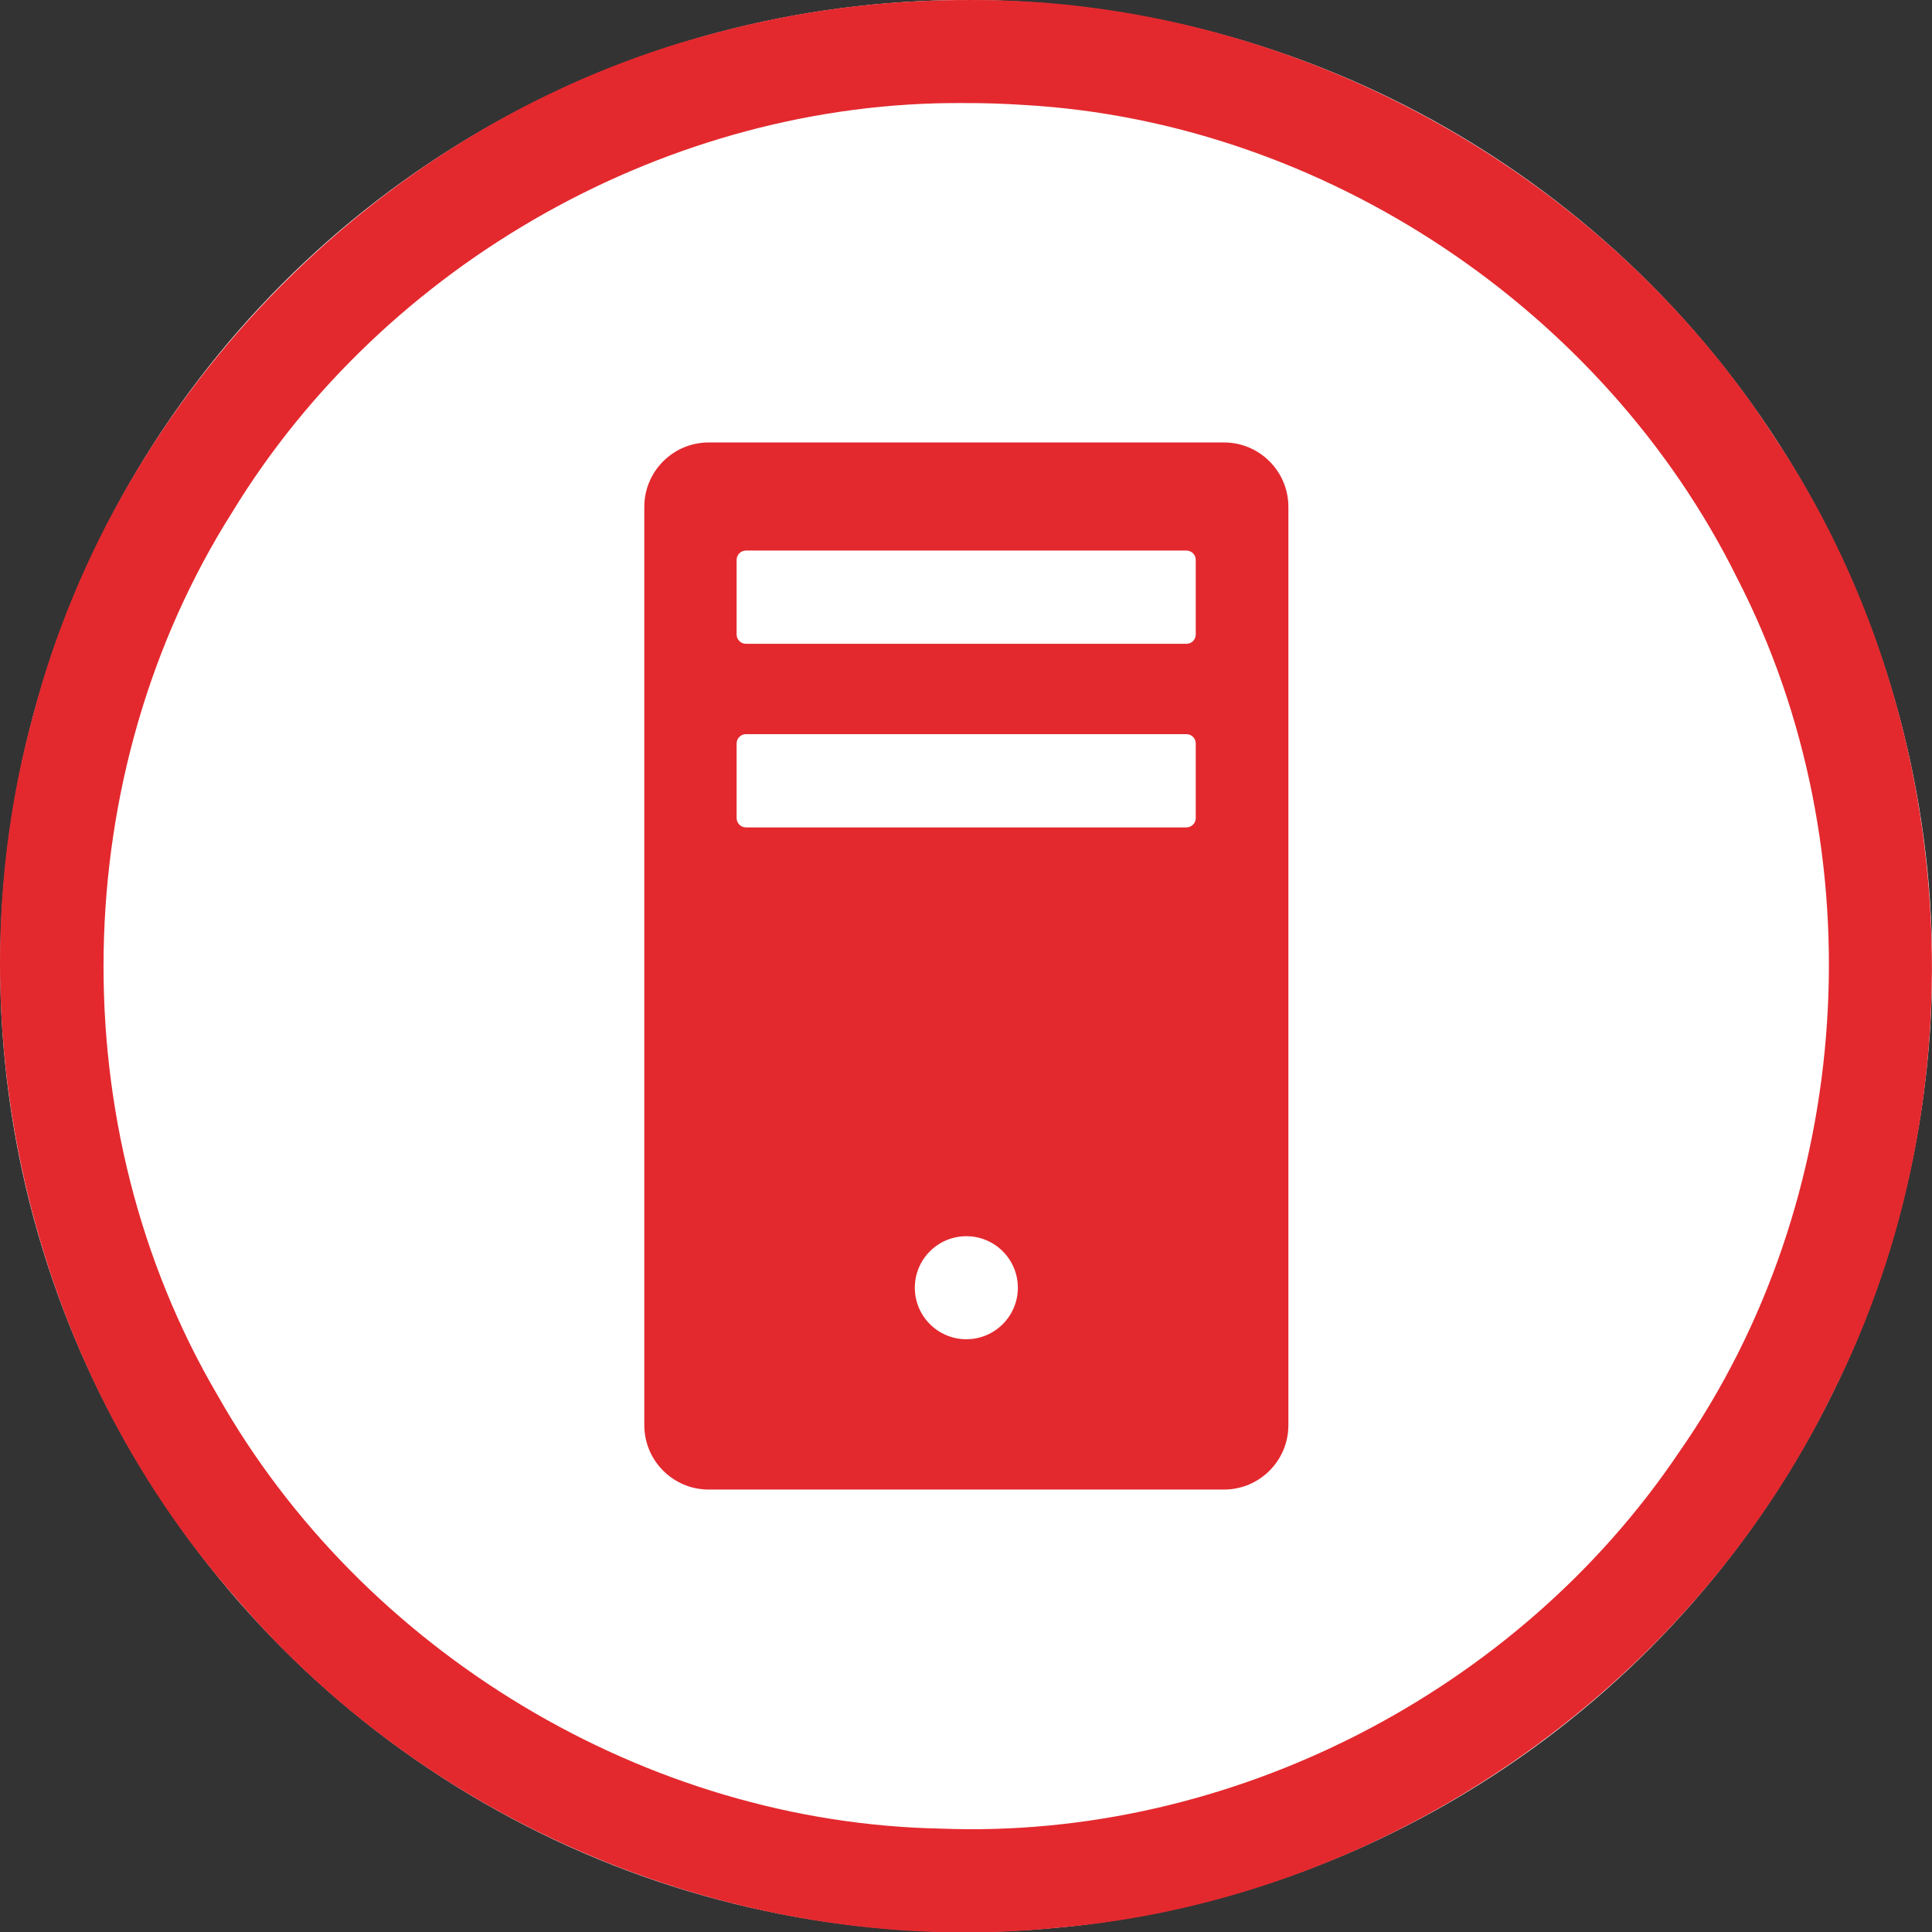 <?xml version="1.0" encoding="UTF-8" standalone="no"?>
<svg
   xmlns:dc="http://purl.org/dc/elements/1.1/"
   xmlns:cc="http://creativecommons.org/ns#"
   xmlns:rdf="http://www.w3.org/1999/02/22-rdf-syntax-ns#"
   xmlns:svg="http://www.w3.org/2000/svg"
   xmlns="http://www.w3.org/2000/svg"
   id="svg2"
   style="clip-rule:evenodd;fill-rule:evenodd;stroke-linejoin:round;stroke-miterlimit:1.414"
   xml:space="preserve"
   version="1.1"
   viewBox="0 0 60 60"
   height="60"
   width="60"><rect x="0" y="0" width="60" height="60" fill="#333333" stroke="none"/><defs
     id="defs19" /><g
     transform="matrix(0.2,0,0,0.2,0.006,3.3238395e-4)"
     id="Background_circle"><g
       id="g5"><g
         id="g7"><g
           id="g9"><circle
             id="circle11"
             style="fill:#ffffff"
             r="150"
             cy="150"
             cx="150" /><path
             id="path13"
             d="m 150.485,0.001 c 49.524,-0.308 97.99,26.139 124.885,67.66 29.149,43.417 32.669,102.355 9.029,148.98 -22.323,45.724 -69.265,78.28 -120.017,82.677 C 116.8,304.272 67.627,284.532 36.597,248.141 4.228,211.431 -7.877,158.346 5.079,111.186 18.201,60.592 59.782,18.759 110.292,5.321 c 13.074,-3.589 26.637,-5.368 40.193,-5.32 z m -0.919,16 C 104.08,15.683 59.676,40.731 36.035,79.522 10.238,120.258 9.338,175.087 33.754,216.66 c 22.507,39.838 66.538,66.428 112.351,67.284 44.867,1.744 89.515,-21.182 114.552,-58.394 27.386,-39.185 30.939,-93.314 9.052,-135.793 C 249.084,48.105 205.509,18.954 159.041,16.3 c -3.154,-0.209 -6.314,-0.31 -9.475,-0.299 z"
             style="fill:#e3292e" /></g></g><path
         id="path15"
         style="fill:#e3292e"
         d="m 190.028,68.703 c 5.52,0 10.002,4.481 10.002,10.001 l 0,142.592 c 0,5.52 -4.482,10.001 -10.002,10.001 l -80.009,0 c -5.52,0 -10.002,-4.481 -10.002,-10.001 l 0,-142.592 c 0,-5.52 4.482,-10.001 10.002,-10.001 l 80.009,0 z m -32.005,131.252 c 0,-4.416 -3.584,-8 -8,-8 -4.415,0 -8,3.584 -8,8 0,4.415 3.585,8 8,8 4.416,0 8,-3.585 8,-8 z m 26.176,-85.958 -68.398,0 c -0.799,0 -1.448,0.649 -1.448,1.448 l 0,11.582 c 0,0.799 0.649,1.448 1.448,1.448 l 68.398,0 c 0.799,0 1.448,-0.649 1.448,-1.448 l 0,-11.582 c 0,-0.799 -0.649,-1.448 -1.448,-1.448 z m 0,-28.507 -68.398,0 c -0.799,0 -1.448,0.649 -1.448,1.448 l 0,11.582 c 0,0.799 0.649,1.448 1.448,1.448 l 68.398,0 c 0.799,0 1.448,-0.649 1.448,-1.448 l 0,-11.582 c 0,-0.799 -0.649,-1.448 -1.448,-1.448 z" /></g></g></svg>
